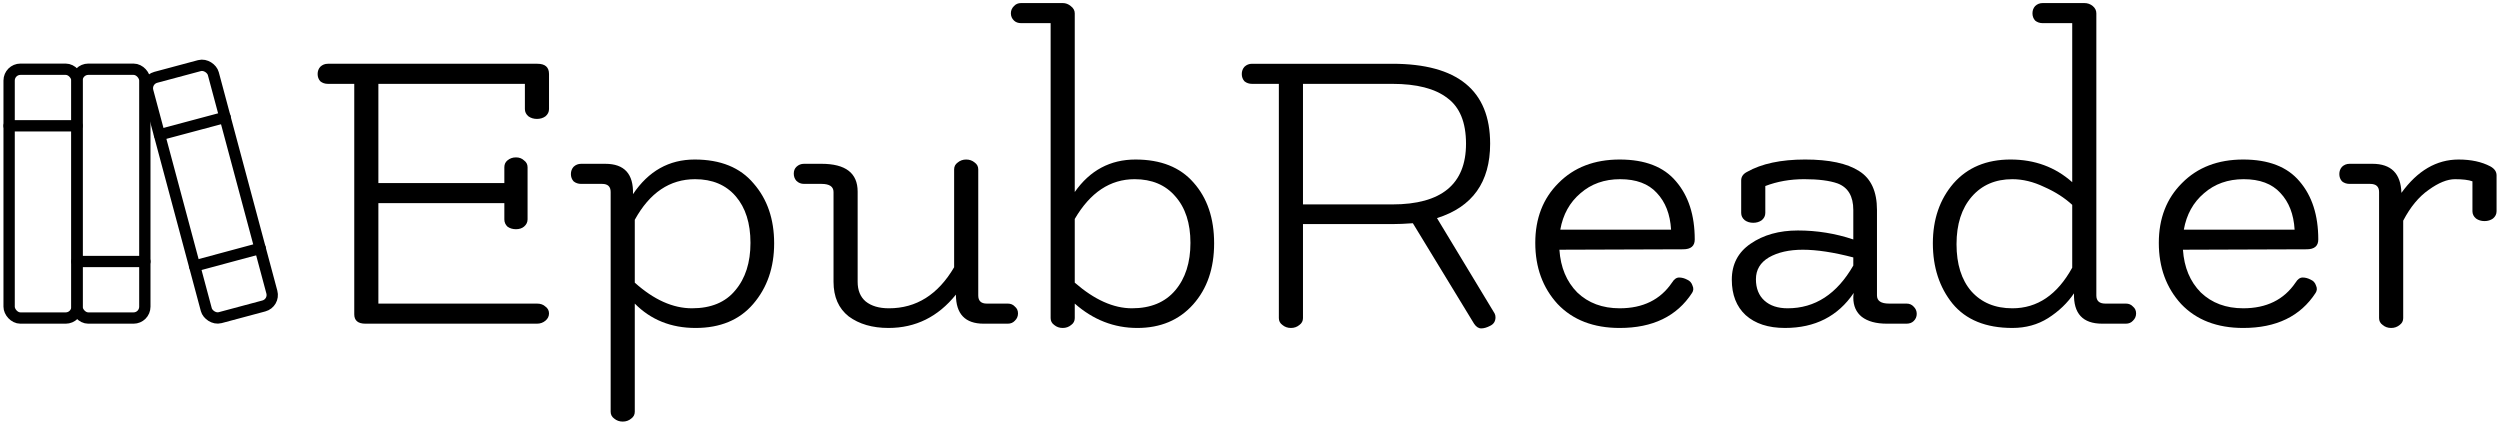 <?xml version="1.0" encoding="UTF-8"?>
<svg width="262.5pt" height="44.5pt" version="1.1" viewBox="0 0 1768.4 299.79" xmlns="http://www.w3.org/2000/svg">
<rect x="-35.18" y="-20.211" width="256" height="256" fill="none"/>
<g transform="translate(-33.558 8.974)" fill="none" stroke="currentColor" stroke-linecap="round" stroke-linejoin="round" stroke-width="8">
<rect x="40" y="40" width="48" height="176" rx="8"/>
<line x1="40" x2="88" y1="80" y2="80"/>
<rect x="88" y="40" width="48" height="176" rx="8"/>
<line x1="88" x2="136" y1="176" y2="176"/>
<rect transform="rotate(-15)" x="119" y="81.364" width="48" height="176" rx="8"/>
<line x1="171.2" x2="217.6" y1="179.2" y2="166.7"/>
<line x1="146.4" x2="192.8" y1="86.4" y2="74"/>
</g>
<g transform="matrix(4.937 0 0 4.725 -16.403 -80.727)" fill="currentColor">
<path d="m50.303 26.631h30.016q1.664 0 1.664 1.536v5.248q0 0.64-0.512 1.088-0.512 0.384-1.216 0.384t-1.216-0.384q-0.512-0.448-0.512-1.088v-3.776h-20.992v14.848h18.048v-2.368q0-0.64 0.448-1.024 0.512-0.448 1.216-0.448t1.152 0.448q0.512 0.384 0.512 1.024v7.808q0 0.64-0.512 1.088-0.448 0.384-1.152 0.384t-1.216-0.384q-0.448-0.448-0.448-1.088v-2.432h-18.048v15.04h22.72q0.768 0 1.216 0.448 0.512 0.384 0.512 1.024t-0.512 1.088-1.216 0.448h-24.576q-1.6 0-1.6-1.408v-34.496h-3.776q-0.64 0-1.088-0.384-0.384-0.448-0.384-1.088t0.384-1.088q0.448-0.448 1.088-0.448z"/>
<path d="m94.015 46.151q3.328-5.184 8.832-5.184 5.568 0 8.448 3.584 2.944 3.52 2.944 8.96t-3.008 9.088q-2.944 3.584-8.256 3.584-5.248 0-8.704-3.648v16.192q0 0.64-0.512 1.024-0.512 0.448-1.216 0.448t-1.216-0.448q-0.512-0.384-0.512-1.024v-32.896q0-1.216-1.216-1.216h-3.008q-0.64 0-1.088-0.384-0.384-0.448-0.384-1.088t0.384-1.088q0.448-0.448 1.088-0.448h3.456q4.096 0 3.968 4.544zm0.256 13.248q4.096 3.84 8.192 3.84 4.096 0 6.208-2.688 2.176-2.688 2.176-7.104t-2.112-6.976-5.824-2.56q-5.44 0-8.64 6.08z"/>
<path d="m144.7 62.535h3.008q0.64 0 1.024 0.448 0.448 0.384 0.448 1.024t-0.448 1.088q-0.384 0.448-1.024 0.448h-3.456q-3.968 0-3.968-4.352-3.84 4.992-9.664 4.992-3.456 0-5.696-1.728-2.176-1.792-2.176-5.184v-13.44q0-1.216-1.728-1.216h-2.496q-0.64 0-1.088-0.448-0.384-0.448-0.384-1.088t0.384-1.024q0.448-0.448 1.088-0.448h2.496q5.184 0 5.184 4.16v13.504q0 1.92 1.152 2.944 1.216 1.024 3.328 1.024 5.888 0 9.344-6.144v-14.656q0-0.64 0.512-1.024 0.512-0.448 1.216-0.448t1.216 0.448q0.512 0.384 0.512 1.024v18.88q0 1.216 1.216 1.216z"/>
<path d="m157.31 59.399q4.224 3.84 8.192 3.84 4.032 0 6.208-2.688t2.176-7.104-2.176-6.976q-2.112-2.56-5.824-2.56-5.248 0-8.576 5.952zm-3.456-38.848h-4.224q-0.64 0-1.024-0.384-0.448-0.448-0.448-1.088t0.448-1.088q0.384-0.448 1.024-0.448h5.952q0.64 0 1.152 0.448 0.576 0.448 0.576 1.088v26.752q3.264-4.864 8.704-4.864t8.32 3.456q2.944 3.456 2.944 9.088t-3.008 9.152-8 3.52-8.96-3.648v2.176q0 0.64-0.512 1.024-0.512 0.448-1.216 0.448t-1.216-0.448q-0.512-0.384-0.512-1.024z"/>
<path d="m190.01 29.639v18.048h12.8q10.56 0 10.56-9.088 0-4.8-2.688-6.848-2.624-2.112-7.872-2.112zm0 20.992v14.08q0 0.64-0.512 1.024-0.512 0.448-1.216 0.448t-1.216-0.448q-0.512-0.384-0.512-1.024v-35.072h-3.84q-0.64 0-1.088-0.384-0.384-0.448-0.384-1.088t0.384-1.088q0.448-0.448 1.088-0.448h20.096q14.016 0 14.016 11.968 0 8.64-7.616 11.136l8.256 14.272q0.128 0.256 0.128 0.576 0 0.896-0.768 1.28-0.704 0.384-1.28 0.384t-1.024-0.704l-8.768-15.04q-1.664 0.128-2.944 0.128z"/>
<path d="m242.75 51.463q-0.192-3.456-2.048-5.504-1.792-2.048-5.248-2.048-3.392 0-5.696 2.112-2.304 2.048-2.88 5.44zm0.128 7.936q0.448-0.768 1.024-0.768t1.152 0.32q0.576 0.256 0.768 0.896 0.256 0.576-0.064 1.088-3.264 5.248-10.368 5.248-5.632 0-8.896-3.584-3.2-3.648-3.2-9.152t3.328-8.96q3.328-3.52 8.768-3.52t8.064 3.264q2.688 3.264 2.688 8.704 0 1.472-1.664 1.472l-17.728 0.064q0.256 3.968 2.56 6.4 2.368 2.368 6.08 2.368 4.992 0 7.488-3.84z"/>
<path d="m268.86 55.623q-4.224-1.152-7.232-1.152-2.944 0-4.864 1.152-1.856 1.152-1.856 3.264 0 2.048 1.216 3.2t3.328 1.152q5.888 0 9.408-6.4zm5.12 6.912h2.496q0.64 0 1.024 0.448 0.448 0.448 0.448 1.088t-0.448 1.088q-0.384 0.384-1.024 0.384h-2.816q-2.304 0-3.584-1.024-1.216-1.024-1.216-2.88 0-0.32 0.064-0.704-3.392 5.248-9.856 5.248-3.584 0-5.632-1.92-1.984-1.92-1.984-5.312 0-3.456 2.688-5.376 2.752-1.984 6.784-1.984 4.096 0 7.936 1.344v-4.416q0-3.072-2.24-3.968-1.728-0.64-4.8-0.64-3.008 0-5.568 1.024v4.032q0 0.64-0.512 1.088-0.512 0.384-1.216 0.384t-1.216-0.384q-0.512-0.448-0.512-1.088v-4.864q0-0.832 0.832-1.28 3.136-1.856 8.32-1.856t7.744 1.728q2.56 1.664 2.56 5.824v12.8q0 1.216 1.728 1.216z"/>
<path d="m291.65 43.911q-3.648 0-5.824 2.624t-2.176 7.104 2.112 7.04q2.176 2.56 5.888 2.56 5.376 0 8.576-6.08v-9.408q-1.664-1.6-4.032-2.688-2.304-1.152-4.544-1.152zm8.576-23.36h-4.224q-0.64 0-1.088-0.384-0.384-0.448-0.384-1.088t0.384-1.088q0.448-0.448 1.088-0.448h5.952q0.704 0 1.216 0.448t0.512 1.088v42.24q0 1.216 1.28 1.216h2.944q0.64 0 1.024 0.448 0.448 0.384 0.448 1.024t-0.448 1.088q-0.384 0.448-1.024 0.448h-3.392q-4.16 0-4.032-4.544-1.408 2.176-3.712 3.712-2.24 1.472-5.12 1.472-5.696 0-8.576-3.648-2.816-3.648-2.816-9.024t2.944-8.96q3.008-3.584 8.192-3.584t8.832 3.392z"/>
<path d="m332.09 51.463q-0.192-3.456-2.048-5.504-1.792-2.048-5.248-2.048-3.392 0-5.696 2.112-2.304 2.048-2.88 5.44zm0.128 7.936q0.448-0.768 1.024-0.768t1.152 0.32q0.576 0.256 0.768 0.896 0.256 0.576-0.064 1.088-3.264 5.248-10.368 5.248-5.632 0-8.896-3.584-3.2-3.648-3.2-9.152t3.328-8.96q3.328-3.52 8.768-3.52t8.064 3.264q2.688 3.264 2.688 8.704 0 1.472-1.664 1.472l-17.728 0.064q0.256 3.968 2.56 6.4 2.368 2.368 6.08 2.368 4.992 0 7.488-3.84z"/>
<path d="m339.97 41.607h3.264q4.032 0 4.16 4.352 3.456-4.992 8.192-4.992 2.688 0 4.544 1.024 0.896 0.512 0.896 1.344v5.376q0 0.64-0.512 1.088-0.512 0.384-1.216 0.384t-1.216-0.384q-0.512-0.448-0.512-1.088v-4.48q-0.832-0.32-2.496-0.32t-3.776 1.6q-2.112 1.536-3.648 4.608v14.592q0 0.64-0.512 1.024-0.512 0.448-1.216 0.448t-1.216-0.448q-0.512-0.384-0.512-1.024v-18.88q0-1.216-1.28-1.216h-2.944q-0.64 0-1.088-0.384-0.384-0.448-0.384-1.088t0.384-1.088q0.448-0.448 1.088-0.448z"/>
</g>
</svg>
